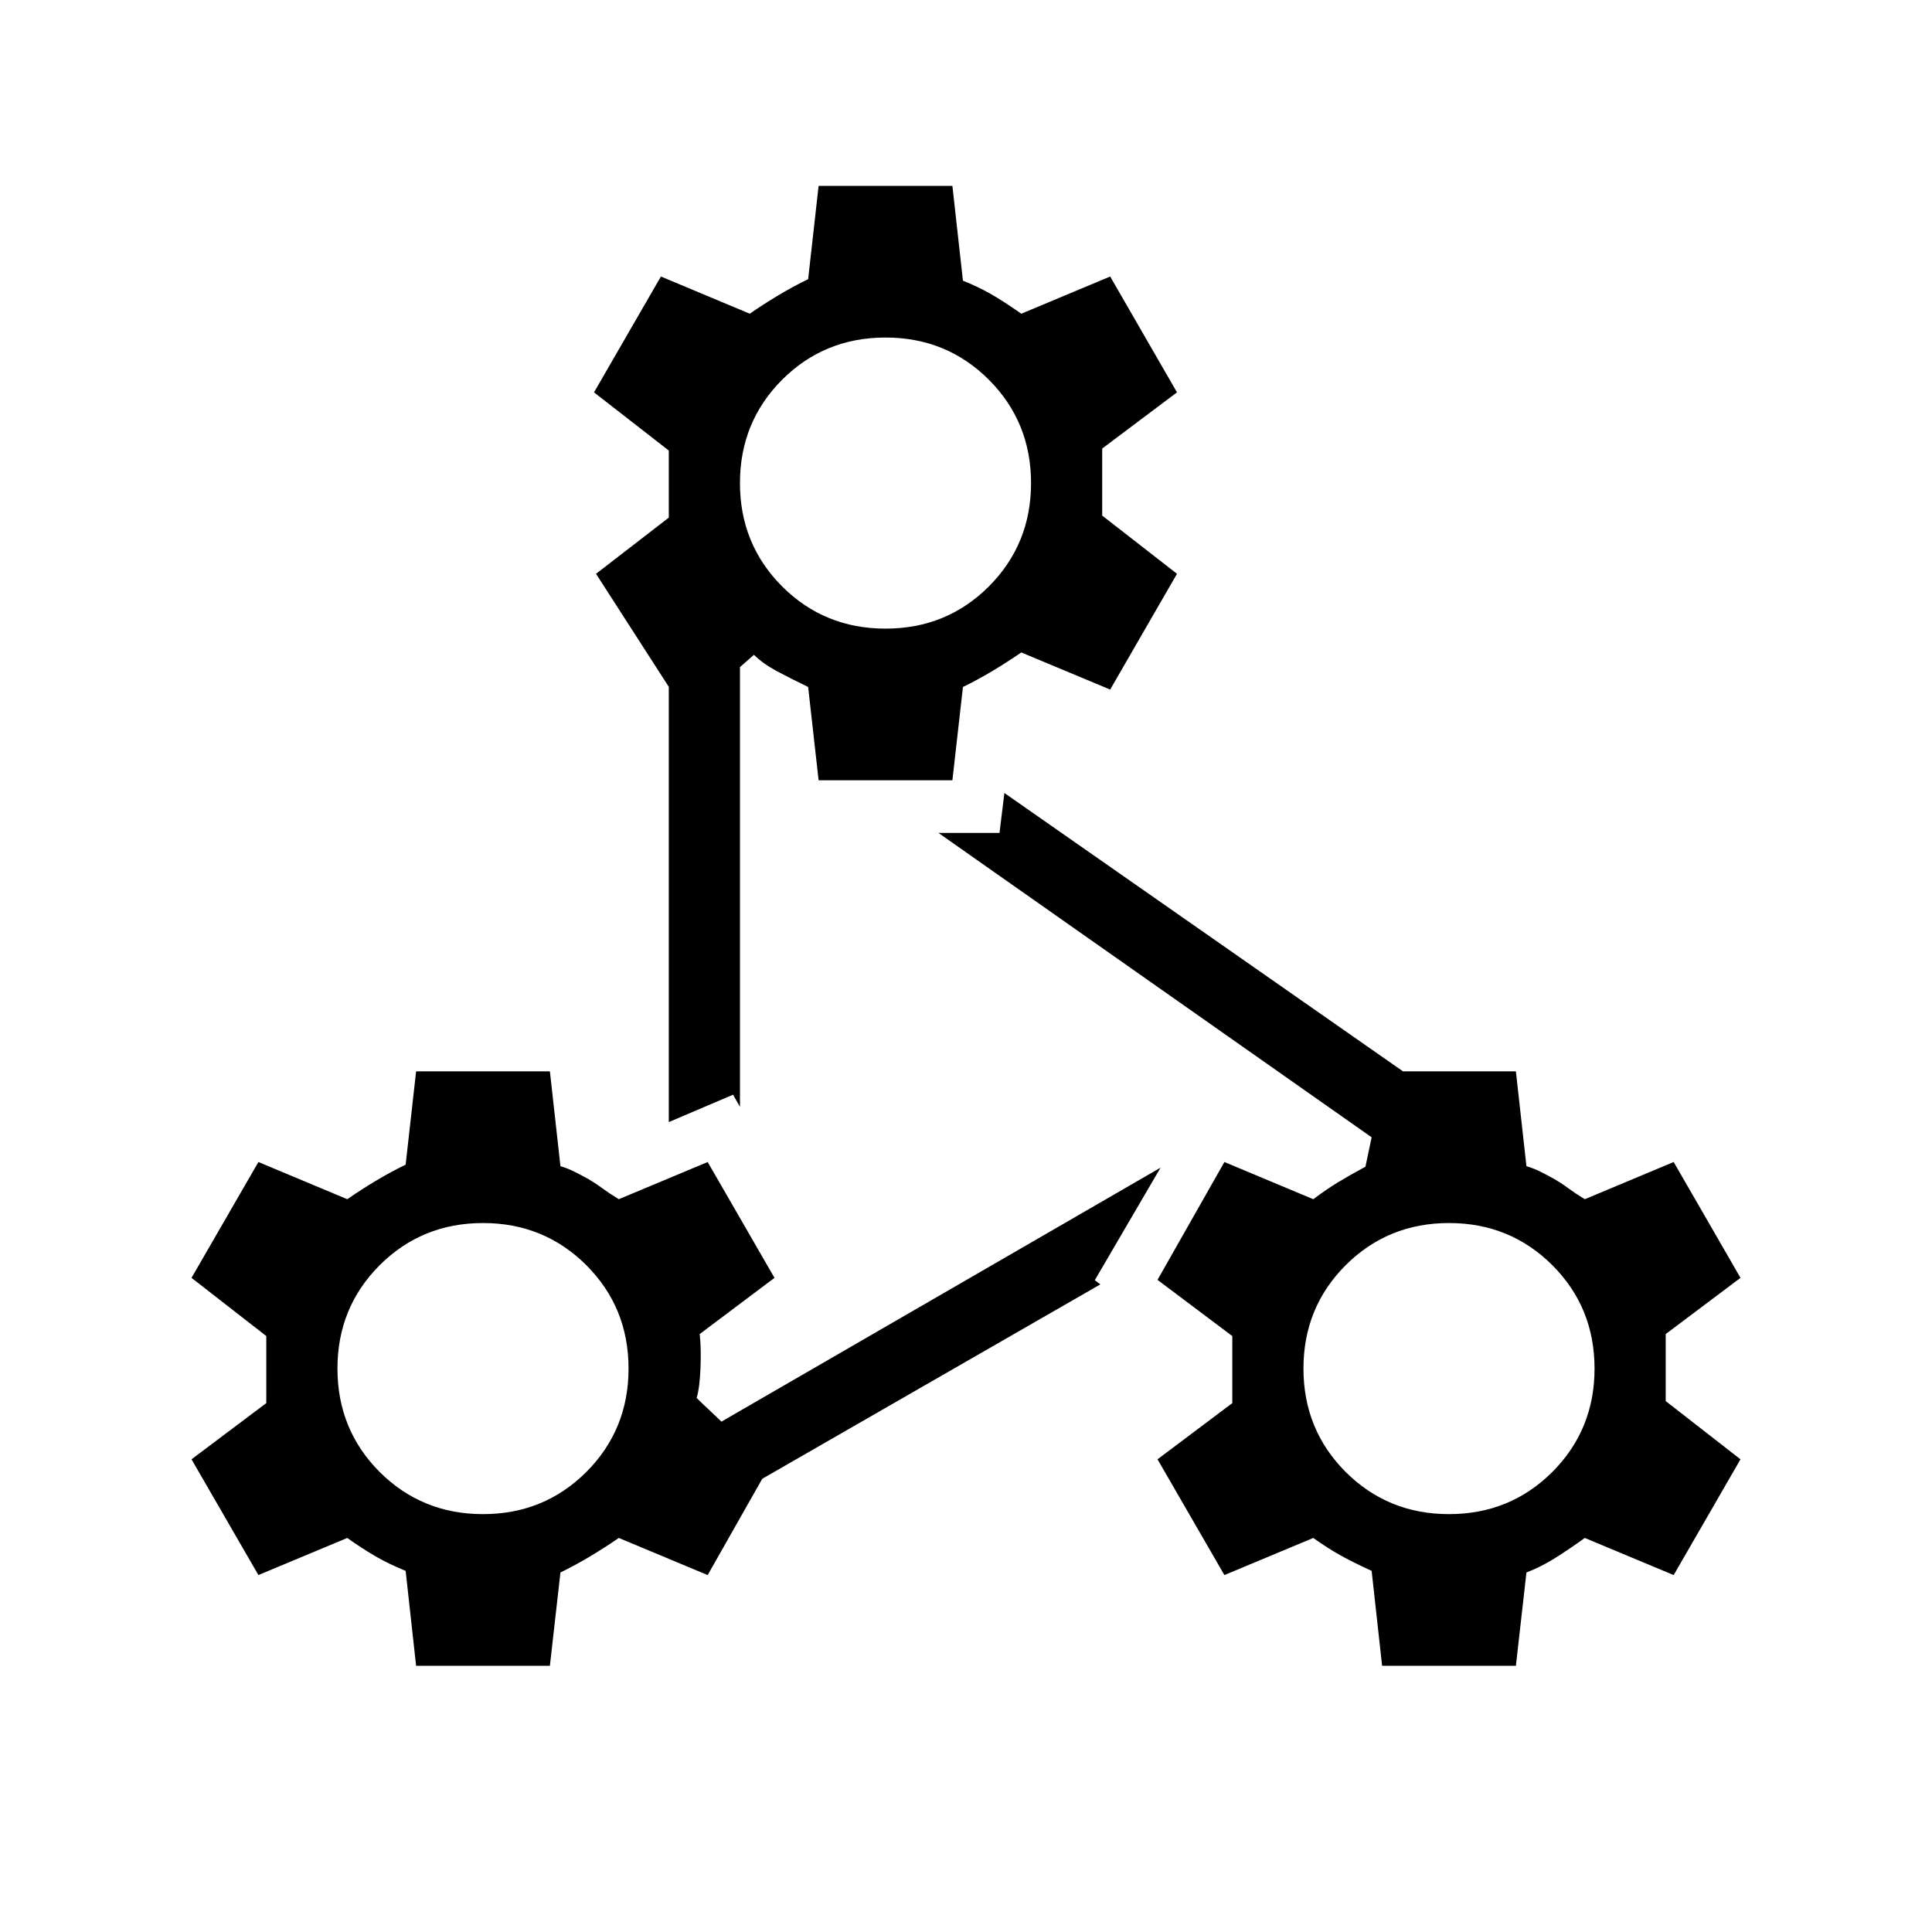 <svg width="24" height="24" viewBox="0 0 24 24" fill="none" xmlns="http://www.w3.org/2000/svg">
<mask id="mask0_687_10897" style="mask-type:alpha" maskUnits="userSpaceOnUse" x="0" y="0" width="24" height="24">
<rect width="24" height="24" fill="#D9D9D9"/>
</mask>
<g mask="url(#mask0_687_10897)">
<path d="M5.169 20.693L5.039 19.514C4.895 19.455 4.767 19.393 4.656 19.328C4.544 19.262 4.43 19.188 4.314 19.105L3.21 19.566L2.379 18.128L3.308 17.43V16.597L2.379 15.874L3.21 14.435L4.314 14.897C4.423 14.821 4.54 14.746 4.666 14.67C4.793 14.594 4.917 14.527 5.039 14.468L5.169 13.309H6.831L6.962 14.487C7.021 14.504 7.08 14.527 7.139 14.557C7.198 14.586 7.253 14.616 7.306 14.645C7.358 14.675 7.416 14.712 7.479 14.759C7.542 14.805 7.611 14.851 7.687 14.897L8.791 14.435L9.621 15.874L8.692 16.572C8.705 16.686 8.708 16.825 8.702 16.988C8.696 17.152 8.68 17.278 8.654 17.366C8.718 17.429 8.769 17.478 8.808 17.513C8.846 17.549 8.898 17.598 8.962 17.66L14.417 14.505L13.6 15.903L13.669 15.955L9.469 18.37L8.791 19.566L7.687 19.105C7.578 19.18 7.46 19.256 7.334 19.332C7.208 19.407 7.083 19.475 6.962 19.534L6.831 20.693H5.169ZM6 15.193C5.494 15.193 5.066 15.368 4.716 15.717C4.367 16.067 4.192 16.494 4.192 17.001C4.192 17.507 4.367 17.935 4.716 18.285C5.066 18.634 5.494 18.809 6 18.809C6.506 18.809 6.934 18.634 7.284 18.285C7.633 17.935 7.808 17.507 7.808 17.001C7.808 16.494 7.633 16.067 7.284 15.717C6.934 15.368 6.506 15.193 6 15.193ZM10.169 9.693L10.039 8.534C9.89 8.462 9.759 8.395 9.644 8.334C9.53 8.272 9.437 8.205 9.366 8.134L9.192 8.287V13.749L9.106 13.599L8.308 13.939V8.532L7.404 7.128L8.308 6.43V5.597L7.379 4.874L8.21 3.435L9.314 3.897C9.423 3.821 9.54 3.746 9.666 3.67C9.793 3.594 9.917 3.527 10.039 3.468L10.169 2.309H11.831L11.962 3.487C12.08 3.534 12.191 3.586 12.296 3.645C12.401 3.704 12.531 3.788 12.687 3.897L13.791 3.435L14.621 4.874L13.692 5.572V6.405L14.621 7.128L13.791 8.566L12.687 8.105C12.578 8.18 12.46 8.256 12.334 8.332C12.208 8.407 12.084 8.475 11.962 8.534L11.831 9.693H10.169ZM11 4.193C10.494 4.193 10.066 4.368 9.716 4.717C9.367 5.067 9.192 5.495 9.192 6.001C9.192 6.507 9.367 6.935 9.716 7.285C10.066 7.634 10.494 7.809 11 7.809C11.507 7.809 11.934 7.634 12.284 7.285C12.633 6.935 12.808 6.507 12.808 6.001C12.808 5.495 12.633 5.067 12.284 4.717C11.934 4.368 11.507 4.193 11 4.193ZM17.169 20.693L17.039 19.514C16.882 19.442 16.751 19.377 16.646 19.318C16.541 19.259 16.43 19.188 16.314 19.105L15.21 19.566L14.379 18.128L15.308 17.43V16.597L14.379 15.899L15.21 14.435L16.314 14.897C16.428 14.812 16.528 14.743 16.616 14.69C16.703 14.637 16.818 14.571 16.962 14.493L17.039 14.128L11.658 10.347H12.416L12.477 9.851L17.429 13.309H18.831L18.962 14.487C19.021 14.504 19.08 14.527 19.139 14.557C19.198 14.586 19.253 14.616 19.306 14.645C19.358 14.675 19.416 14.712 19.479 14.759C19.542 14.805 19.611 14.851 19.687 14.897L20.791 14.435L21.621 15.874L20.692 16.572V17.405L21.621 18.128L20.791 19.566L19.687 19.105C19.565 19.193 19.444 19.275 19.324 19.351C19.204 19.427 19.084 19.487 18.962 19.534L18.831 20.693H17.169ZM18 15.193C17.494 15.193 17.066 15.368 16.716 15.717C16.367 16.067 16.192 16.494 16.192 17.001C16.192 17.507 16.367 17.935 16.716 18.285C17.066 18.634 17.494 18.809 18 18.809C18.506 18.809 18.934 18.634 19.284 18.285C19.633 17.935 19.808 17.507 19.808 17.001C19.808 16.494 19.633 16.067 19.284 15.717C18.934 15.368 18.506 15.193 18 15.193Z" fill="black"/>
</g>
</svg>
